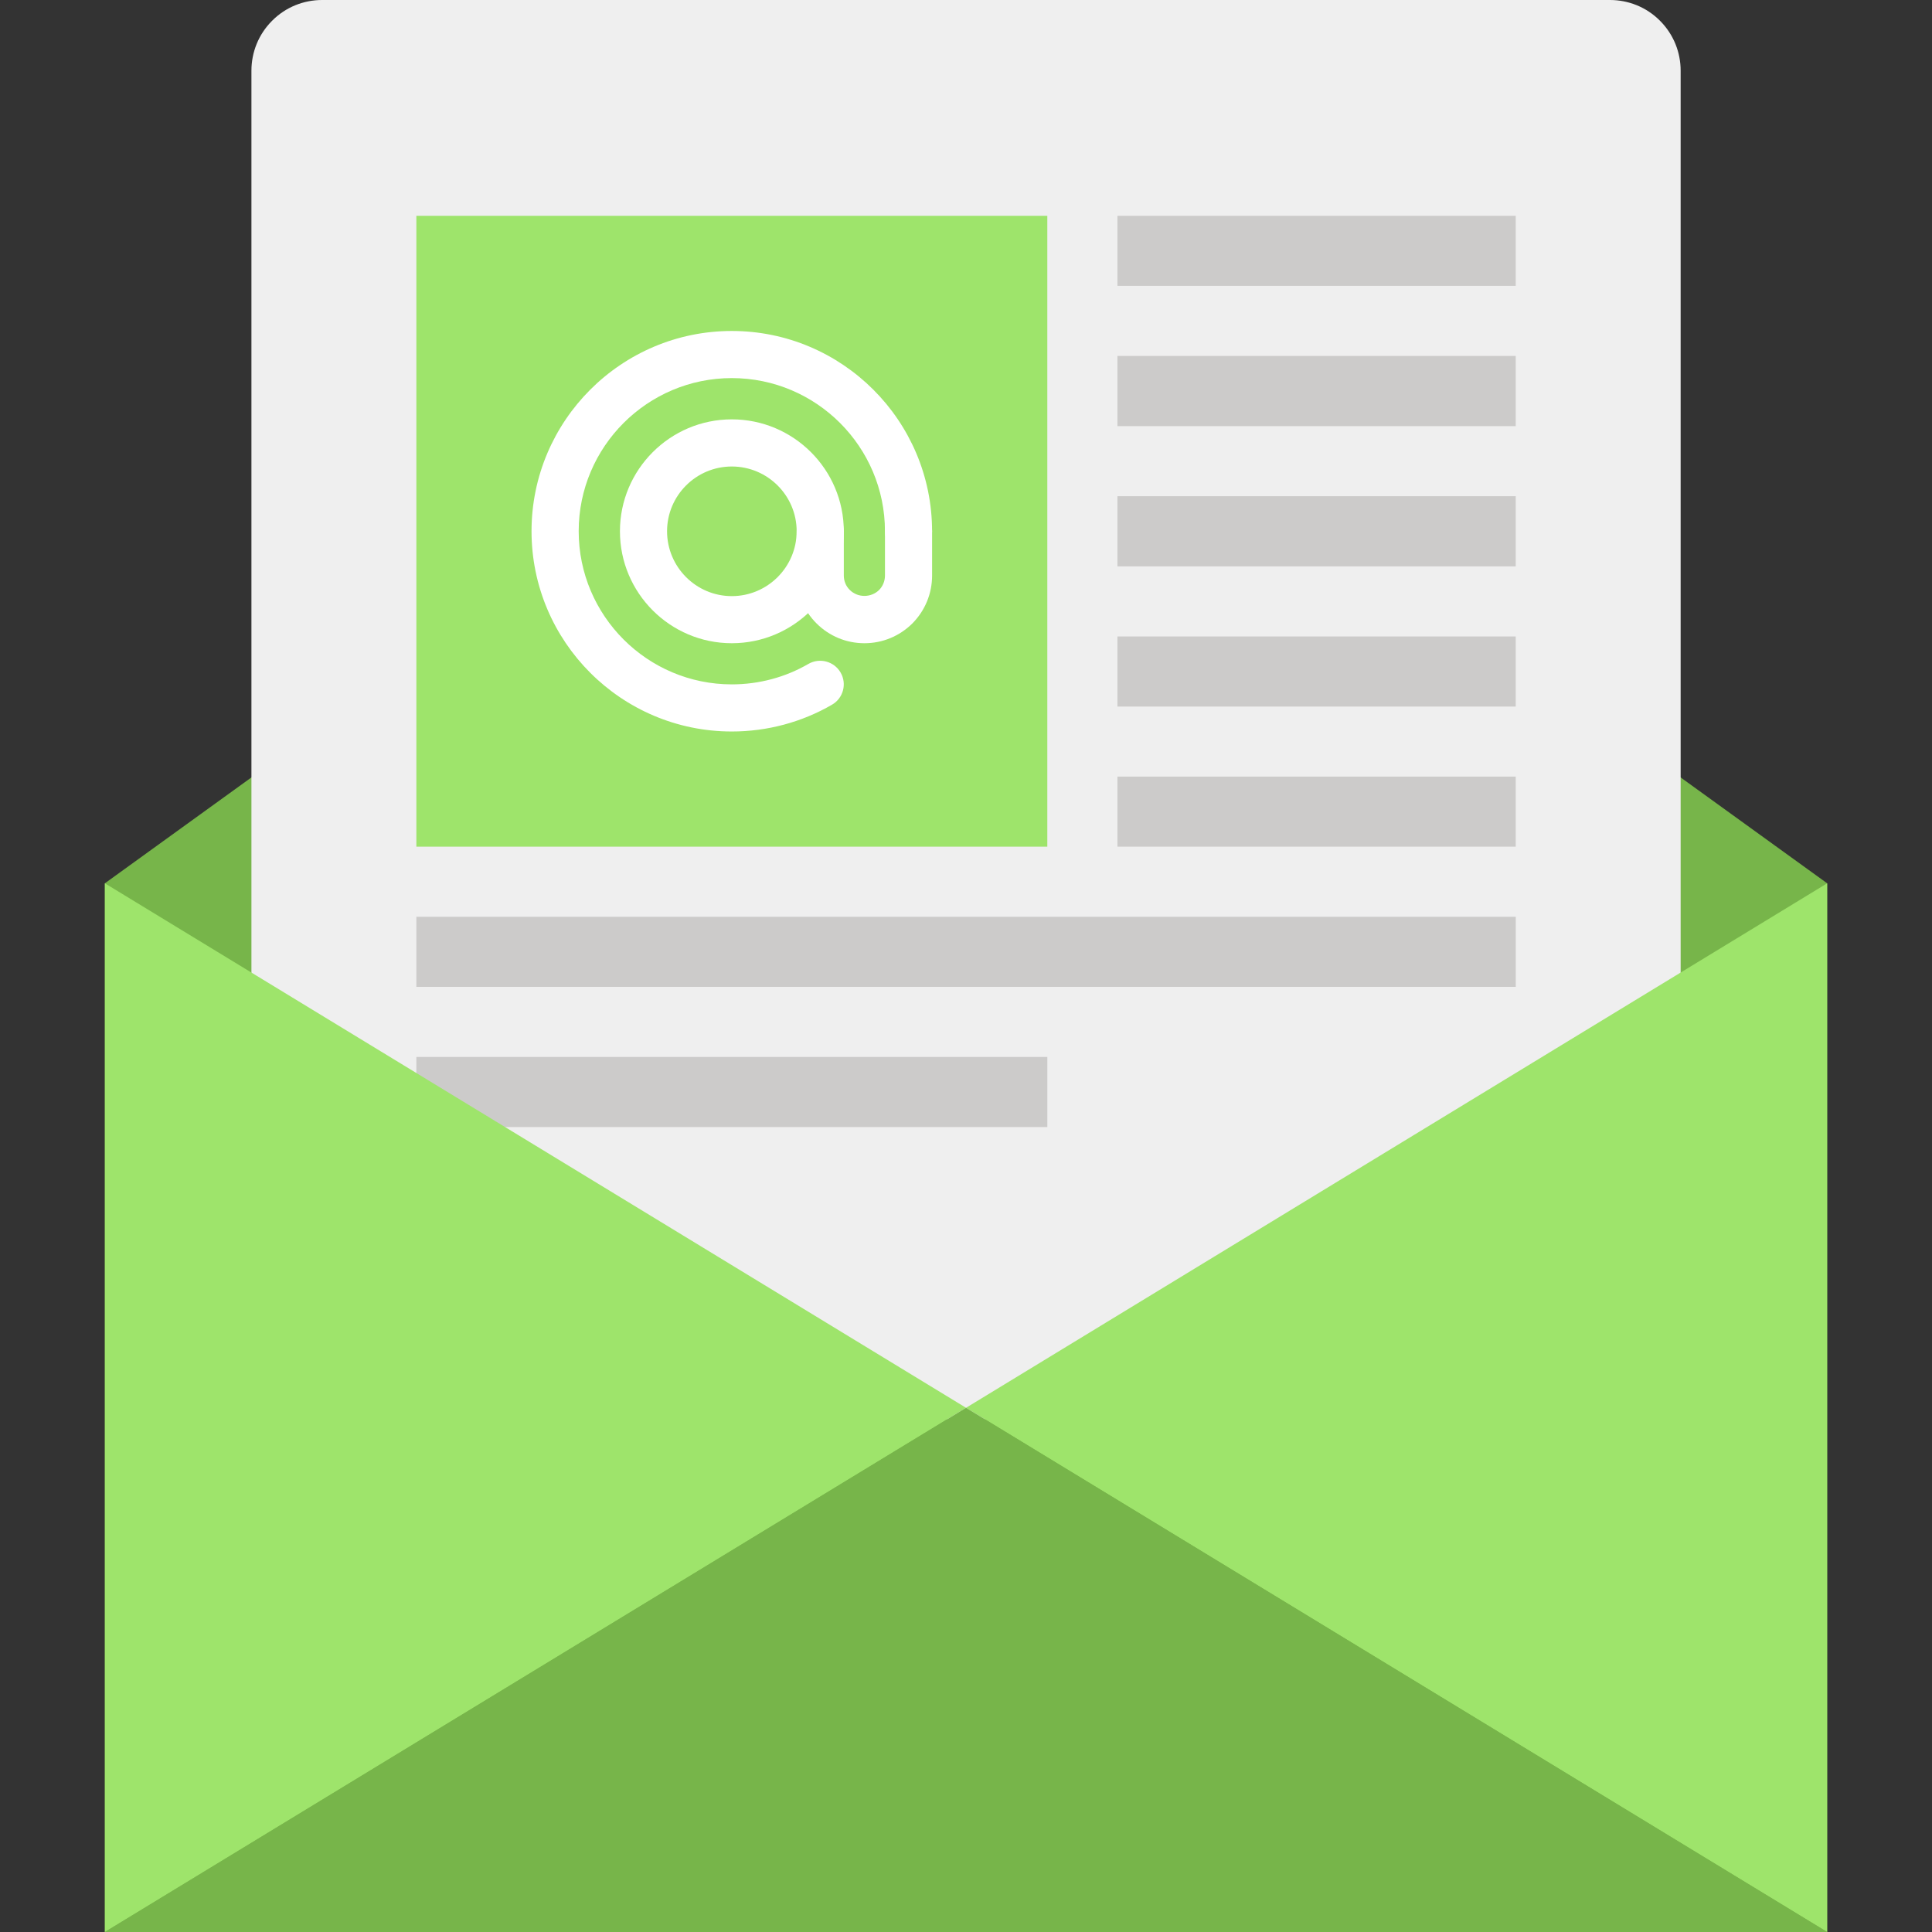 <svg width="100" height="100" viewBox="0 0 100 100" fill="none" xmlns="http://www.w3.org/2000/svg">
<rect x="0" y="0" width="100" height="100" fill="#333333" stroke="none"/>
<g clip-path="url(#clip0_24_616)">
<path d="M50.002 13.515L5.428 45.72V100H94.574V45.72L50.002 13.515Z" fill="#77B54A"/>
<path d="M16.673 0C15.736 0 14.799 0.355 14.086 1.072C13.37 1.787 13.014 2.721 13.014 3.659V73.466H86.99V3.658C86.99 2.72 86.634 1.786 85.918 1.071C85.205 0.355 84.267 0 83.333 0H16.673Z" fill="#EFEFEF"/>
<path d="M54.209 11.17H21.551V43.823H54.209V11.17Z" fill="#9EE46B"/>
<path d="M37.878 37.862C32.162 37.862 27.512 33.214 27.512 27.495C27.512 21.78 32.162 17.131 37.878 17.131C43.594 17.131 48.244 21.78 48.244 27.495C48.244 28.172 47.698 28.716 47.025 28.716C46.352 28.716 45.805 28.172 45.805 27.495C45.805 23.125 42.25 19.57 37.878 19.57C33.508 19.57 29.953 23.125 29.953 27.495C29.953 31.87 33.508 35.423 37.878 35.423C39.279 35.423 40.649 35.058 41.841 34.365C42.424 34.029 43.171 34.227 43.509 34.81C43.847 35.392 43.648 36.138 43.066 36.474C41.501 37.383 39.708 37.862 37.878 37.862Z" fill="white"/>
<path d="M37.878 33.293C34.686 33.293 32.088 30.696 32.088 27.498C32.088 24.303 34.686 21.706 37.878 21.706C41.074 21.706 43.675 24.303 43.675 27.498C43.675 30.697 41.074 33.293 37.878 33.293ZM37.878 24.146C36.03 24.146 34.527 25.649 34.527 27.498C34.527 29.348 36.03 30.855 37.878 30.855C39.729 30.855 41.235 29.348 41.235 27.498C41.235 25.649 39.729 24.146 37.878 24.146Z" fill="white"/>
<path d="M44.743 33.293C43.807 33.293 42.928 32.929 42.265 32.269C41.605 31.615 41.236 30.732 41.236 29.788V27.498C41.236 26.823 41.781 26.28 42.455 26.28C43.13 26.28 43.676 26.823 43.676 27.498V29.788C43.676 30.075 43.784 30.338 43.982 30.533C44.402 30.953 45.093 30.941 45.502 30.538C45.696 30.341 45.806 30.075 45.806 29.788V27.498C45.806 26.823 46.353 26.28 47.026 26.28C47.699 26.28 48.245 26.823 48.245 27.498V29.788C48.245 30.724 47.882 31.603 47.226 32.267C46.556 32.931 45.677 33.293 44.743 33.293Z" fill="white"/>
<path d="M78.454 32.944H57.838V36.571H78.454V32.944Z" fill="#CCCBCA"/>
<path d="M78.454 40.196H57.838V43.823H78.454V40.196Z" fill="#CCCBCA"/>
<path d="M78.456 47.453H21.551V51.08H78.456V47.453Z" fill="#CCCBCA"/>
<path d="M54.21 54.708H21.551V58.336H54.21V54.708Z" fill="#CCCBCA"/>
<path d="M78.454 25.683H57.838V29.317H78.454V25.683Z" fill="#CCCBCA"/>
<path d="M78.454 18.424H57.838V22.057H78.454V18.424Z" fill="#CCCBCA"/>
<path d="M78.454 11.17H57.838V14.796H78.454V11.17Z" fill="#CCCBCA"/>
<path d="M94.573 45.72V100L50.002 72.867L94.573 45.72Z" fill="#9EE46B"/>
<path d="M50.002 72.867L5.428 100V45.72L50.002 72.867Z" fill="#9EE46B"/>
<path d="M94.574 100H5.428L50.002 72.867L94.574 100Z" fill="#77B54A"/>
</g>
<defs>
<clipPath id="clip0_24_616">
<rect width="100" height="100" fill="white"/>
</clipPath>
</defs>
</svg>
